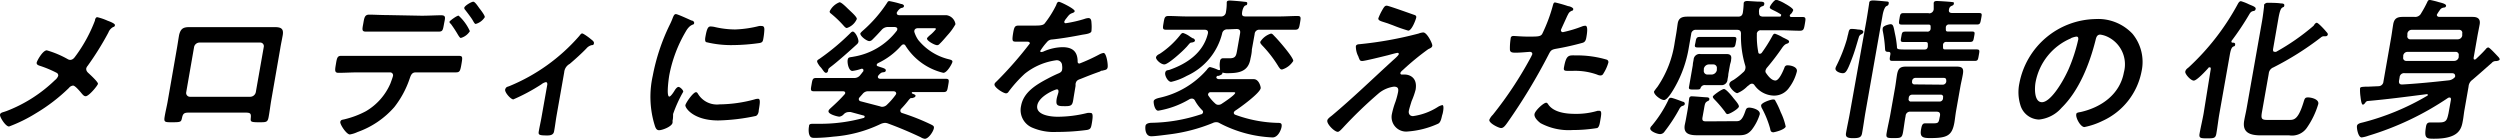 <svg xmlns="http://www.w3.org/2000/svg" viewBox="0 0 276.67 15.36"><title>img-mv-sub-title</title><g id="レイヤー_2" data-name="レイヤー 2"><g id="レイヤー_2-2" data-name="レイヤー 2"><path d="M8.44,6.1a16.44,16.44,0,0,0,2.07-3.83c0-.14.1-.37.25-.37a6.17,6.17,0,0,1,1.14.39c.3.11.85.32.82.5s-.13.17-.23.22a1.18,1.18,0,0,0-.5.6A32.34,32.34,0,0,1,9.69,7.3a.65.65,0,0,0-.15.3c0,.22.09.34.24.48s1.1,1,1.06,1.2-1,1.37-1.36,1.37c-.17,0-.3-.15-.39-.25s-.74-.93-1-.93a.68.68,0,0,0-.47.27A19.43,19.43,0,0,1,4,12.52,16.61,16.61,0,0,1,1,14c-.38,0-1-1-1-1.27s.33-.3.57-.39l.15-.05A15.88,15.88,0,0,0,6.08,8.87a1.1,1.1,0,0,0,.36-.47.32.32,0,0,0-.17-.34,12.25,12.25,0,0,0-1.9-.79c-.17-.06-.34-.14-.31-.34s.67-1.36,1.12-1.36a10.7,10.7,0,0,1,2.36,1,.65.65,0,0,0,.24.06C8.13,6.6,8.26,6.33,8.44,6.1Z"/><path d="M29,3h1.35c.7,0,1.07.12.94.89-.09.51-.2,1-.28,1.51l-1,5.74c-.1.6-.17,1.2-.28,1.8s-.26.59-1.07.59c-1,0-.94-.08-.9-.56s-.13-.51-.73-.51H21.09c-.59,0-.81,0-.93.51s-.07.56-1.1.56c-.81,0-.94,0-.84-.61s.25-1.18.35-1.78l1-5.74c.09-.51.16-1,.25-1.52C20,3.12,20.33,3,21,3h8ZM22.09,4.71a.62.62,0,0,0-.61.49l-.87,5a.42.42,0,0,0,.42.51H27.7a.64.64,0,0,0,.61-.51l.88-5a.4.4,0,0,0-.43-.49Z"/><path d="M48.52,6.18c.72,0,1.45,0,2.18,0,.5,0,.51.08.37.9s-.2.93-.65.93c-.73,0-1.47,0-2.21,0H46c-.48,0-.56.42-.69.77a10.57,10.57,0,0,1-1.67,3.07,9.69,9.69,0,0,1-4.07,2.76,3.22,3.22,0,0,1-.85.27c-.38,0-1.11-1.12-1.06-1.39s.29-.23.51-.3a9.89,9.89,0,0,0,2.32-.88,6.55,6.55,0,0,0,2.72-3.08c.06-.16.26-.7.28-.82a.32.32,0,0,0-.33-.4H39.63c-.72,0-1.5.05-2.17.05-.47,0-.39-.33-.28-1s.17-.88.58-.88c.61,0,1.42,0,2.18,0ZM46.65,1.74c.76,0,1.6-.05,2.18-.05s.42.34.3,1-.14.81-.61.81l-2.17,0H42.68c-.72,0-1.45,0-2.19,0-.48,0-.4-.27-.29-.88s.14-1,.65-1,1.37.05,2.14.05ZM52,3.45a1.72,1.72,0,0,1-1,.75c-.09,0-.19-.15-.31-.34a13.46,13.46,0,0,0-.82-1.25c-.07,0-.14-.14-.12-.22s.79-.66,1-.66A5.12,5.12,0,0,1,52,3.45ZM53.12,1c.12.16.56.73.53.9a1.73,1.73,0,0,1-1,.75c-.12,0-.21-.19-.35-.43s-.57-.81-.82-1.13a.3.3,0,0,1-.1-.22c0-.21.78-.68,1-.68S53,.88,53.12,1Z"/><path d="M61.59,12.82c-.1.58-.16,1.13-.27,1.71-.07.42-.44.46-.76.46-1,0-1-.09-.92-.54s.22-1.07.31-1.6l.62-3.5c0-.09,0-.26-.16-.26a1.18,1.18,0,0,0-.49.24A20.93,20.93,0,0,1,56.81,11c-.29,0-1-.81-.9-1.11s.25-.27.46-.36A20.68,20.68,0,0,0,64.09,4c.11-.13.21-.3.34-.3s.75.45.91.59.43.29.39.51-.15.18-.27.2a1.11,1.11,0,0,0-.57.37c-.54.56-1.24,1.19-1.84,1.7a1.17,1.17,0,0,0-.61.93Z"/><path d="M76.53,2.27c.12,0,.32.12.29.29s-.09.12-.28.22-.42.3-.66.73a15,15,0,0,0-1.81,4.8c-.06.33-.35,2.38,0,2.38.16,0,.48-.49.58-.66s.28-.41.44-.41.55.35.52.54a14.3,14.3,0,0,0-1.12,2.46c0,.17,0,.56-.06.71a2,2,0,0,1,0,.25c-.07.43-1.13.83-1.49.83s-.43-.37-.57-.83a10.72,10.72,0,0,1-.13-5.2,22.34,22.34,0,0,1,1.86-5.6,7.82,7.82,0,0,0,.37-.85c.07-.15.14-.37.33-.37S76.3,2.17,76.53,2.27Zm.7,8.09a2.45,2.45,0,0,0,2.4,1.19A15.25,15.25,0,0,0,83.51,11a1.22,1.22,0,0,1,.38-.07c.27,0,.23.41.08,1.27,0,.2-.07.51-.31.63a22,22,0,0,1-4.17.5c-2.79,0-3.69-1.42-3.64-1.69s.86-1.44,1.18-1.44C77.14,10.21,77.19,10.3,77.23,10.36ZM79.15,3a10.12,10.12,0,0,0,2.21.26A12.45,12.45,0,0,0,84,2.88a1.44,1.44,0,0,1,.31,0c.25,0,.28.2.28.4a7.19,7.19,0,0,1-.1.92c-.06.35-.08.49-.42.56a22.11,22.11,0,0,1-2.93.23,11.63,11.63,0,0,1-3-.33c-.17-.12-.09-.48-.06-.66.15-.82.28-1.07.55-1.07A2.31,2.31,0,0,1,79.15,3Z"/><path d="M99.64,12.24c0,.14.06.21.17.26a24.43,24.43,0,0,1,3.25,1.29c.2.11.33.16.29.4-.07.39-.6,1.17-1,1.17a1.08,1.08,0,0,1-.45-.17c-1.19-.56-2.41-1.08-3.67-1.54a1,1,0,0,0-.3-.05,1.37,1.37,0,0,0-.49.13,14.53,14.53,0,0,1-5.2,1.39,19.39,19.39,0,0,1-2,.14c-.39,0-.58,0-.71-.46a2.18,2.18,0,0,1,0-.81c0-.26.14-.29.48-.29h.85a18.08,18.08,0,0,0,4.69-.64c.07,0,.13-.07.14-.14a.12.12,0,0,0-.1-.13l-1.44-.39a.93.93,0,0,0-.24,0,.76.76,0,0,0-.54.25.79.79,0,0,1-.48.26c-.19,0-1.26-.27-1.2-.61,0-.15.23-.32.34-.43.49-.44,1-.93,1.41-1.4a.3.3,0,0,0,.1-.17c0-.15-.1-.19-.24-.2H91.92c-.62,0-1.23,0-1.85,0-.39,0-.36-.17-.26-.73s.11-.74.52-.74c.62,0,1.22,0,1.84,0h2.3a.83.83,0,0,0,.77-.37c.11-.12.2-.26.31-.39a.42.42,0,0,0,0-.1.14.14,0,0,0-.13-.16.18.18,0,0,0-.09,0,4.57,4.57,0,0,1-1,.24c-.41,0-.58-.88-.52-1.22s.24-.27.66-.36a7.55,7.55,0,0,0,4.77-2.86.34.34,0,0,0,.06-.15c.05-.25-.24-.27-.31-.27h-.65a.92.92,0,0,0-.79.34c-.27.3-.72.78-1,1.05a.51.51,0,0,1-.34.17c-.28,0-1-.53-1-.83,0-.09.26-.31.34-.38A14.94,14.94,0,0,0,98.2.27a.24.24,0,0,1,.22-.15,11.13,11.13,0,0,1,1.3.32c.12,0,.35.1.32.25s-.17.17-.27.19-.27.12-.45.39a.37.37,0,0,0-.08.15c0,.19.1.24.25.26h3.78c.48,0,1,0,1.47,0a1.17,1.17,0,0,1,1,1,6.22,6.22,0,0,1-.85,1.18c-.3.34-.59.7-.91,1a.36.36,0,0,1-.27.14c-.27,0-1.17-.49-1.12-.75,0-.08.36-.39.44-.45a4.16,4.16,0,0,0,.55-.58c0-.12-.19-.1-.28-.1h-1.72c-.17,0-.35.07-.39.27a.38.38,0,0,0,0,.15,3.33,3.33,0,0,0,.42.87,6.24,6.24,0,0,0,3.32,2.13c.28.07.51.12.47.32s-.59,1.2-1,1.2a6.81,6.81,0,0,1-4.19-3,.25.25,0,0,0-.21-.15c-.12,0-.18.07-.27.15a7.87,7.87,0,0,1-2.55,1.92c-.08.05-.14.1-.15.17s0,.15.12.18l.29.1c.36.11.62.19.59.38s-.24.18-.37.2-.26.12-.43.32a.37.37,0,0,0-.08.15c0,.17.1.22.25.24h5.42c.62,0,1.22,0,1.84,0,.42,0,.37.17.27.74s-.11.73-.53.73c-.62,0-1.21,0-1.83,0H101s-.09,0-.09.05,0,0,0,.07.44.13.41.3-.21.19-.35.24l-.17,0a.18.18,0,0,0-.07.05,1.23,1.23,0,0,0-.22.24,12,12,0,0,1-.82.94A.44.44,0,0,0,99.64,12.24ZM95,4.64a.55.55,0,0,1-.2.29c-.64.59-2.22,2-2.9,2.49-.14.12-.22.17-.25.32v0c0,.14-.07.32-.24.32s-.31-.27-.52-.54l-.18-.2c-.12-.17-.3-.43-.28-.56s.18-.19.29-.27a25.45,25.45,0,0,0,3.43-2.87.42.42,0,0,1,.23-.13C94.69,3.54,95.05,4.34,95,4.64ZM93.72,3.1c-.14,0-.28-.17-.37-.27a11.6,11.6,0,0,0-1.43-1.36.23.23,0,0,1-.1-.22,2,2,0,0,1,1.09-1c.19,0,.63.42.9.69l.18.17c.19.19.88.78.83,1A1.81,1.81,0,0,1,93.72,3.1Zm2.41,7a.76.76,0,0,0-.67.3l-.32.36a.35.35,0,0,0-.1.18c0,.16.08.24.21.27l2.15.56a.53.53,0,0,0,.25.05.76.76,0,0,0,.53-.25,7.61,7.61,0,0,0,.92-1.05.55.55,0,0,0,.08-.15c0-.24-.18-.26-.3-.27Z"/><path d="M118.93,1.24c0,.1-.15.17-.24.2-.29.1-.38.19-.67.58a1.28,1.28,0,0,0-.24.38c0,.12.06.17.16.17A13.74,13.74,0,0,0,120,2.1a1.53,1.53,0,0,1,.45-.1c.29,0,.33.27.34.51a4.67,4.67,0,0,1,0,.91c0,.29-.61.36-1,.42-1.12.22-2.24.41-3.35.53a.74.74,0,0,0-.56.27,6.86,6.86,0,0,0-.76,1,.11.11,0,0,0,.12.12.84.84,0,0,0,.33-.1,5.46,5.46,0,0,1,2-.44c1.1,0,1.66.46,1.69,1.52,0,.16,0,.29.21.29a19.48,19.48,0,0,0,2.18-1,1.45,1.45,0,0,1,.48-.17c.32,0,.51,1.3.45,1.59s-.23.27-.58.37c-.07,0-.16,0-.25.09-.73.25-1.46.54-2.18.83-.33.11-.48.22-.54.55l0,.22c-.09.53-.17,1-.26,1.56s-.21.68-.86.68-1,0-1-.47.16-.75.23-1.1c0-.16,0-.29-.18-.29s-2,.74-2.17,1.79,1.45,1.24,2.27,1.24a13.72,13.72,0,0,0,3.28-.42,1.87,1.87,0,0,1,.35,0c.22,0,.31.19.14,1.15-.09.51-.13.65-.53.73a24.34,24.34,0,0,1-3.34.22,6,6,0,0,1-2.64-.44A2.11,2.11,0,0,1,113,11.72c.27-1.52,1.67-2.35,3-3.05.38-.2.77-.39,1.17-.56.18-.08.34-.18.37-.39a1.48,1.48,0,0,0,0-.47.58.58,0,0,0-.65-.58,7.08,7.08,0,0,0-3.48,1.49,14.11,14.11,0,0,0-1.8,2,.33.33,0,0,1-.27.17c-.31,0-1.34-.67-1.28-1,0-.13.18-.27.28-.37a41.69,41.69,0,0,0,3.63-4.15c0-.15-.11-.2-.35-.2s-.68,0-1.21,0c-.38,0-.43-.09-.28-1,.12-.68.21-.78.64-.78s.73,0,1.23,0h.5c.44,0,.91,0,1.1-.22A11.4,11.4,0,0,0,116.89.56c.06-.19.13-.36.3-.36S119,1,118.93,1.24Z"/><path d="M135.85,3.25a.55.55,0,0,0-.6.46,7,7,0,0,1-3.92,4.69,6.41,6.41,0,0,1-1.72.66c-.36,0-.72-.68-.66-1s.27-.27.47-.33c2-.7,3.74-1.92,4.25-4,.07-.3-.06-.44-.38-.44h-2.24c-.67,0-1.37,0-2,0-.41,0-.38-.17-.28-.76s.14-.76.55-.76c.67,0,1.35.05,2,.05h3.78a.52.52,0,0,0,.57-.46,5.61,5.61,0,0,0,.09-.91l0-.17c0-.21.21-.22.36-.22s1.17.08,1.46.12.48,0,.45.22-.12.15-.25.23-.28.39-.32.75.07.44.4.44h3.73c.67,0,1.37-.05,2-.05.41,0,.38.17.28.76s-.14.76-.55.76c-.67,0-1.35,0-2,0h-1.91a.5.5,0,0,0-.56.48l-.31,1.71c0,.33-.08.69-.15,1C138.15,8,137,8.1,135.77,8.1a1.61,1.61,0,0,1-.44-.06c-.05,0-.05,0-.06.06s0,0,0,.06-.29.21-.43.24a.31.31,0,0,0-.12,0,.24.24,0,0,0-.11.15c0,.14.14.19.26.21H137c.59,0,1.16,0,1.75,0s.79.88.77,1c-.11.57-2.26,2.13-2.82,2.49a.38.38,0,0,0-.16.22.24.24,0,0,0,.14.22,14.6,14.6,0,0,0,4.79.91c.31,0,.41.09.36.43s-.39,1.18-1,1.18a13.82,13.82,0,0,1-5.84-1.57.71.71,0,0,0-.38-.12.91.91,0,0,0-.41.1,18.73,18.73,0,0,1-4.71,1.24c-.47.06-1.65.22-2.08.22-.69,0-.69-.9-.64-1.16s.4-.32.64-.33a18.2,18.2,0,0,0,5.5-.94c.11,0,.2-.1.23-.23a.26.26,0,0,0-.09-.22,4.65,4.65,0,0,1-.82-1.09.37.37,0,0,0-.32-.2.57.57,0,0,0-.29.08,10,10,0,0,1-3.44,1.26c-.4,0-.54-.87-.5-1.07s.4-.3.6-.35a9.73,9.73,0,0,0,5.27-3.1c.07-.11.23-.31.36-.31a4.66,4.66,0,0,1,.8.27.65.65,0,0,0,.21.07.1.1,0,0,0,.1-.08V7.64a2.37,2.37,0,0,1,0-.88.32.32,0,0,1,.36-.31c.12,0,.41,0,.7,0,.72,0,.73-.34.85-1l.31-1.76c.05-.33-.06-.48-.4-.48Zm-4,1.46c-.14,0-.22.12-.42.35a2.29,2.29,0,0,1-.22.24c-.32.36-1.93,1.83-2.35,1.83s-1-.58-.92-.81.31-.31.43-.38a9.59,9.59,0,0,0,2.19-2c.11-.13.2-.29.37-.29a2.68,2.68,0,0,1,.78.41l.27.17c.12,0,.29.15.26.29S131.91,4.71,131.84,4.71Zm3,6.89a.64.64,0,0,0,.39-.14c.25-.16,1.42-.94,1.46-1.18,0-.07-.1-.08-.33-.08H134c-.14,0-.26.05-.29.2a.17.17,0,0,0,0,.15,4.42,4.42,0,0,0,.77.9A.49.49,0,0,0,134.87,11.6Zm7-3.91c-.17,0-.24-.17-.33-.27A13.35,13.35,0,0,0,139.66,5c-.08-.1-.21-.22-.19-.37a2.14,2.14,0,0,1,1.18-.91c.15,0,.23.11.38.27.34.32,2.16,2.4,2.09,2.76A2.22,2.22,0,0,1,141.89,7.69Z"/><path d="M156.22,11.19c-.08.27-.27.85-.31,1.1s.07.56.47.56a6.84,6.84,0,0,0,2.72-1,1.57,1.57,0,0,1,.52-.22c.24,0,.07.88,0,1.06s-.13.85-.47,1a9.76,9.76,0,0,1-3.34.86,1.61,1.61,0,0,1-1.77-1.94,8.93,8.93,0,0,1,.39-1.34,8.5,8.5,0,0,0,.29-1.07c.07-.39,0-.61-.46-.61a3.36,3.36,0,0,0-1.65.71,47.47,47.47,0,0,0-4,3.85c-.12.12-.39.44-.56.44-.36,0-1.22-.85-1.16-1.24,0-.2.36-.44.52-.57,2.29-1.92,4.44-4,6.63-6,.18-.17.73-.62.76-.79a.12.12,0,0,0-.13-.14c-.14,0-.9.22-1.1.27-.41.1-2.52.63-2.81.63s-.28-.14-.4-.39a.7.7,0,0,0-.08-.2,2.41,2.41,0,0,1-.23-1c0-.22.22-.26.41-.27A41.24,41.24,0,0,0,157,3.71a1.81,1.81,0,0,1,.51-.12c.41,0,1,1.19,1,1.44s-.28.32-.46.42a28.74,28.74,0,0,0-2.79,2.29c-.1.08-.26.22-.28.34a.14.14,0,0,0,.14.17l.35,0c.46,0,1.44.29,1.19,1.69A8.3,8.3,0,0,1,156.22,11.19Zm.24-9.56c.17.05.31.11.27.32s-.49,1.44-.88,1.44a17,17,0,0,1-1.72-.6c-.31-.11-.58-.22-.7-.25-.57-.19-.93-.25-.89-.52a6.17,6.17,0,0,1,.41-.87c.26-.46.34-.52.53-.52S156.11,1.51,156.46,1.63Z"/><path d="M173.54.68c.15,0,.61.17.57.35s-.12.14-.18.17c-.29.15-.31.22-.5.59-.08.19-.66,1.43-.68,1.51a.21.21,0,0,0,.21.26,13.82,13.82,0,0,0,2.11-.63,1,1,0,0,1,.38-.08c.34,0,.16,1,.11,1.28s-.12.53-.43.61a29.7,29.7,0,0,1-2.94.66c-.51.1-.58.19-.82.66a64,64,0,0,1-4.52,7.47c-.29.41-.47.64-.73.64s-1.36-.54-1.3-.91a1.72,1.72,0,0,1,.39-.56,41.94,41.94,0,0,0,4.15-6.26,4.6,4.6,0,0,0,.22-.45c0-.16-.1-.25-.27-.25s-1,.09-1.54.09c-.35,0-.63,0-.67-.31a6.67,6.67,0,0,1,.08-1.24c0-.18.1-.3.31-.3s.87.07,1.6.07c1.11,0,1.36,0,1.57-.27A17.67,17.67,0,0,0,171.83.69c.07-.25.1-.42.27-.42A14.67,14.67,0,0,1,173.54.68ZM171.37,11.6c.61.83,1.89,1,2.94,1a8.2,8.2,0,0,0,2.5-.34l.18,0c.3,0,.23.39.11,1.07-.06.34-.11.73-.34.84a16.83,16.83,0,0,1-2.72.22,6.61,6.61,0,0,1-3.55-.76c-.24-.18-.73-.61-.67-1s1-1.26,1.29-1.26C171.23,11.36,171.32,11.52,171.37,11.6Zm3.07-5.47a11.68,11.68,0,0,1,3.37.47.28.28,0,0,1,.18.34,4.52,4.52,0,0,1-.54,1.19.35.35,0,0,1-.34.22.86.86,0,0,1-.35-.09,7.25,7.25,0,0,0-2.66-.42l-.66,0c-.34,0-.41-.09-.36-.37C173.34,6,173.63,6.13,174.44,6.13Z"/><path d="M186.24,11.26c.1,0,.24.1.21.26s-.25.2-.31.22-.22.17-.27.28a18,18,0,0,1-1.65,2.53.6.6,0,0,1-.5.29c-.31,0-1.15-.31-1.09-.65a.5.5,0,0,1,.15-.25,13.45,13.45,0,0,0,1.82-2.8c.05-.13.12-.32.31-.32S186.05,11.19,186.24,11.26Zm11.83-9.55c0,.12.06.17.18.17.39,0,.79,0,1.21,0s.38.17.28.76-.14.76-.55.76c-.69,0-1.35-.05-2-.05H194.9a.42.42,0,0,0-.47.34.17.17,0,0,0,0,.1,8.9,8.9,0,0,0,.16,2,.16.16,0,0,0,.16.16.28.28,0,0,0,.23-.12,16.68,16.68,0,0,0,1.11-1.75c.08-.13.15-.35.34-.35a4.4,4.4,0,0,1,.87.41l.21.1c.33.17.51.23.48.39s-.17.18-.28.22-.26.13-.47.42a26.39,26.39,0,0,1-1.65,2.17.83.83,0,0,0-.2.35.36.36,0,0,0,.09.34c.21.31.59.78,1,.78s.83-1,1-1.42a.33.33,0,0,1,.37-.26c.41,0,1.12.21,1,.7A4.94,4.94,0,0,1,198,9.7a2,2,0,0,1-1.69.88,2.7,2.7,0,0,1-2.15-1.16.33.33,0,0,0-.28-.16.49.49,0,0,0-.32.16s-.12.08-.2.15a3.31,3.31,0,0,1-1.09.74c-.29,0-.94-.69-.89-1s.37-.39.51-.49a7.75,7.75,0,0,0,1-.8.64.64,0,0,0,.26-.39.69.69,0,0,0,0-.35,11.18,11.18,0,0,1-.48-3.54c0-.32-.13-.44-.45-.44h-4.49a.5.5,0,0,0-.57.47l-.26,1.48a13.18,13.18,0,0,1-1.54,4.38c-.18.32-.82,1.44-1.2,1.44s-1.17-.61-1.11-.95a5.25,5.25,0,0,1,.37-.5,11.64,11.64,0,0,0,1.92-4.95l.16-.93c.08-.47.12-.85.17-1.15.11-.65.54-.75,1.09-.75s1.06,0,1.6,0h4c.31,0,.47-.14.52-.46a8.87,8.87,0,0,0,.09-1c0-.24.24-.27.43-.27l1.14.07c.48,0,.75,0,.71.27s-.19.2-.34.29-.21.18-.24.39a1,1,0,0,0,0,.25c0,.34.1.42.4.46h1.86c.07,0,.16,0,.17-.12a.09.09,0,0,0,0-.12,6.51,6.51,0,0,0-.73-.41c-.37-.18-.53-.25-.51-.4s.49-.82.73-.82a4.46,4.46,0,0,1,1,.46c.19.1.89.51.86.7a1.11,1.11,0,0,1-.22.38A.41.41,0,0,0,198.07,1.71Zm-6,11.7c.34,0,.68.07,1.06-1.05.1-.27.13-.45.46-.45s1.25.23,1.16.74a5.44,5.44,0,0,1-.87,1.69c-.57.7-1.07.63-2,.63h-4c-.84,0-1.61-.12-1.43-1.15.05-.24.1-.46.14-.69l.18-1c.08-.48.14-1.07.17-1.24a.26.26,0,0,1,.3-.23c.27,0,1.34.1,1.65.11.13,0,.31.05.28.22s-.09.14-.17.19c-.26.15-.31.19-.41.81l-.18,1c-.08.48.18.44.63.44Zm-.8-5.21c0,.23-.06.4-.09.61a.65.65,0,0,1-.73.61c-.29,0-.56,0-.83,0h-.88a.48.48,0,0,0-.53.29c-.07.2-.12.2-.74.2-.42,0-.61,0-.55-.3l.42-2.41c0-.2.06-.4.09-.61a.66.66,0,0,1,.76-.61c.28,0,.55,0,.82,0h1.21c.27,0,.55,0,.83,0,.43,0,.61.16.53.61,0,.21-.09.41-.13.61ZM189,5.25c-.37,0-.76,0-1.16,0s-.26-.25-.2-.59.09-.57.43-.57h3.82c.34,0,.29.18.22.57s-.09.59-.41.59-.75,0-1.15,0Zm-.44,2.52a.4.4,0,0,0,.4.48h.48a.61.61,0,0,0,.56-.48l0-.17a.39.39,0,0,0-.4-.47h-.48a.59.59,0,0,0-.56.47Zm2.65,4.86c-.16,0-.23-.13-.3-.25A13.71,13.71,0,0,0,189.73,11c-.07-.08-.19-.19-.17-.32s1-.83,1.23-.83.86.76,1,.95.69.76.65,1S191.43,12.63,191.16,12.63Zm5,2c-.24,0-.28-.2-.31-.39A10.68,10.68,0,0,0,195,12a.64.64,0,0,1-.1-.33c0-.3,1.06-.66,1.32-.66s.21.09.28.19a9.1,9.1,0,0,1,.57,1.22,6.83,6.83,0,0,1,.55,1.59C197.51,14.36,196.38,14.65,196.17,14.65Z"/><path d="M205.63,3.27c.31,0,.62.08.58.3a.39.39,0,0,1-.19.21.48.48,0,0,0-.31.35c-.27.88-.43,1.51-.78,2.41-.52,1.39-.69,1.56-1,1.56s-.86-.21-.8-.55a1.18,1.18,0,0,1,.07-.2,17.51,17.51,0,0,0,1.19-3c.06-.24.09-.42.14-.57.09-.43.13-.58.38-.58A4.46,4.46,0,0,1,205.63,3.27Zm.91-.92c.14-.79.3-1.88.32-2,0-.25.19-.3.45-.3s1,.07,1.31.1.44,0,.4.25-.18.22-.3.31-.28.44-.37.93l-1.91,10.82c-.13.76-.23,1.53-.37,2.29-.08.46-.33.54-1,.54s-.85-.15-.77-.59c.13-.75.3-1.49.43-2.24Zm6.9-.88A.49.49,0,0,0,214,1l0-.52a.48.48,0,0,1,0-.12c0-.22.19-.25.36-.25s1.41.08,1.61.11.29,0,.26.19-.17.2-.27.25a.46.46,0,0,0-.26.34c-.08.34.06.44.38.44H219c.38,0,.34.13.25.62s-.11.65-.45.65c-.57,0-1.13,0-1.7,0h-1.38a.33.33,0,0,0-.38.32l0,.14c0,.22,0,.32.25.32h.89c.57,0,1.16,0,1.75,0,.36,0,.32.13.24.57s-.09.58-.46.58c-.59,0-1.15,0-1.72,0h-.87a.34.34,0,0,0-.39.32l0,.18c0,.24,0,.33.25.33h1.57c.63,0,1.26,0,1.89,0,.38,0,.34.14.25.64s-.09.63-.47.63c-.64,0-1.25,0-1.88,0h-5.28c-.64,0-1.27,0-1.9,0-.4,0-.36-.13-.25-.76,0-.19-.06-.24-.23-.24-.37,0-.35-.15-.37-.42a13.49,13.49,0,0,0-.25-1.91.9.9,0,0,1,0-.28c0-.28.72-.45.87-.45.3,0,.33.29.47,1a10.68,10.68,0,0,1,.23,1.47c0,.36.06.33,1.68.33h1.36c.24,0,.34-.09.38-.33l0-.17c0-.23,0-.33-.27-.33h-.69c-.56,0-1.14,0-1.72,0-.38,0-.34-.14-.26-.58s.08-.57.46-.57c.59,0,1.15,0,1.71,0h.69a.34.34,0,0,0,.39-.32l0-.14c0-.23,0-.32-.27-.32h-1.24c-.57,0-1.14,0-1.69,0-.36,0-.33-.16-.25-.65s.1-.62.48-.62h2.76Zm1.25,11.37c.06-.34-.06-.48-.38-.48h-2.86a.49.49,0,0,0-.56.48c-.12.59-.18,1.2-.29,1.81s-.26.63-1,.63-.91,0-.81-.56c.12-.71.3-1.43.42-2.12l.52-2.93c.08-.47.13-.93.21-1.41.12-.66.32-.89,1-.89h5.57c.69,0,.83.22.71.88-.08.47-.2.93-.28,1.4l-.47,2.66c-.07.41-.11.82-.18,1.24-.26,1.47-.81,1.73-2.67,1.73-.87,0-1.2-.11-1-1.07.06-.32.14-.56.41-.56s.49,0,.73,0c.73,0,.78,0,.89-.64Zm-3.46-1.93a.25.25,0,0,0,.26.33h3.15a.38.38,0,0,0,.39-.33V10.8a.24.24,0,0,0-.26-.32h-3.15a.36.36,0,0,0-.38.32ZM215,9.37a.39.39,0,0,0,.39-.34V8.94c0-.2-.06-.32-.27-.32H212a.37.37,0,0,0-.39.32V9a.26.26,0,0,0,.27.34Z"/><path d="M236,3.74a4.9,4.9,0,0,1,1,4.17,7.59,7.59,0,0,1-4.32,5.47,8.09,8.09,0,0,1-2,.68c-.44,0-1-1.05-.9-1.43,0-.17.29-.2.47-.23,2.35-.53,4.37-2,4.8-4.41a3.37,3.37,0,0,0-2-4,2.69,2.69,0,0,0-.62-.16c-.4,0-.46.38-.53.66-.63,2.48-1.76,5.49-3.75,7.44a3.82,3.82,0,0,1-2.5,1.3,2.21,2.21,0,0,1-2.06-1.61,4.83,4.83,0,0,1-.11-2.4,8.74,8.74,0,0,1,8.39-7.11A5.22,5.22,0,0,1,236,3.74Zm-6.78.49a6.58,6.58,0,0,0-3.95,4.88c-.11.63-.17,2.2.71,2.2s2.17-1.93,2.95-3.66A18.4,18.4,0,0,0,230,4.35c0-.17,0-.3-.22-.3A2.54,2.54,0,0,0,229.17,4.23Z"/><path d="M244.66,7.64c0-.09,0-.19-.11-.19s-.11,0-.17.09c-.25.28-1.26,1.38-1.6,1.38s-1-.74-.94-1,.24-.35.38-.47a26.91,26.91,0,0,0,5.43-7c.07-.13.18-.32.35-.32a5.36,5.36,0,0,1,.87.34c.38.17.81.29.76.52s-.18.21-.3.24-.25.09-.38.31a30.2,30.2,0,0,1-2,3,.36.36,0,0,0,0,.07.1.1,0,0,0,.1.11c.14,0,.34,0,.31.22s-.09.14-.25.24-.26.41-.35.93l-1.14,6.44c-.13.74-.21,1.49-.34,2.23-.09.53-.3.53-1,.53s-.95,0-.86-.51c.13-.74.32-1.51.45-2.25Zm11.73-5.12c.17,0,.87.77,1,.93s.25.24.22.39a.23.23,0,0,1-.24.17h-.23a.56.56,0,0,0-.31.15,32.94,32.94,0,0,1-5.24,3.3.8.8,0,0,0-.51.68l-.73,4.13c-.15.81-.12,1,.53,1h2.55c.5,0,.94-.15,1.49-1.93.13-.41.15-.56.5-.56s1.24.19,1.14.73a9.15,9.15,0,0,1-1.27,2.64,2,2,0,0,1-1.94.83h-3.14c-1.16,0-2.09-.27-1.85-1.63.08-.47.2-.94.28-1.42l1.71-9.67c.09-.54.16-1.12.21-1.56,0-.05,0-.12,0-.17s.19-.22.35-.22c.34,0,1.12,0,1.5.07.13,0,.42,0,.39.22s-.08.14-.25.26-.28.5-.39,1.1l-.61,3.5c0,.14,0,.27.17.27a.31.31,0,0,0,.18,0,24.53,24.53,0,0,0,4.14-2.88C256.16,2.66,256.27,2.52,256.39,2.52Z"/><path d="M268.68,10.52c0-.07,0-.1-.12-.1-2.19.28-4.37.57-6.55.76a.36.36,0,0,0-.24.18c-.07.09-.16.22-.28.22s-.2-.35-.26-.89a5.2,5.2,0,0,1-.05-.87c0-.2.16-.2.63-.23l.29,0,1.13-.05a.55.55,0,0,0,.54-.51l.84-4.79c.09-.51.15-1,.24-1.54.11-.66.44-.83,1.07-.83.43,0,.85,0,1.3,0a.73.73,0,0,0,.73-.41,12.63,12.63,0,0,0,.68-1.25c.06-.14.13-.22.28-.22a9.71,9.71,0,0,1,1,.25c.37.09.83.21.79.41s-.18.17-.31.2a.55.55,0,0,0-.38.27,4.37,4.37,0,0,0-.33.51c0,.17.12.22.25.24h2.24c.5,0,1,0,1.47,0s.9.15.78.83c-.09.5-.2,1-.29,1.54l-.38,2.16c0,.09,0,.19.12.19a.23.23,0,0,0,.15-.07c.37-.35.75-.71,1.09-1.1a.41.41,0,0,1,.25-.17c.12,0,.43.31,1.08,1,.09.09.21.23.19.34s-.29.17-.41.17a.57.57,0,0,0-.47.21c-.71.62-1.39,1.23-2.13,1.86a1,1,0,0,0-.43.76l-.44,2.51c-.08.42-.11.83-.19,1.25-.16.93-.43,2-3.16,2-.86,0-1.15,0-.92-1.34.06-.34.18-.46.49-.46s.68,0,1,0c.79,0,.84-.3,1-1l.27-1.51c0-.13,0-.25-.16-.25a.38.38,0,0,0-.17.05,32.43,32.43,0,0,1-8.8,4.18,3.59,3.59,0,0,1-.75.19c-.38,0-.56-1-.52-1.27s.44-.34.65-.39a27.4,27.4,0,0,0,7.09-2.93A.13.13,0,0,0,268.68,10.52ZM266.13,8.1a.49.49,0,0,0-.57.47l-.06.34c-.05.3.06.46.37.44,1.72-.1,3.42-.27,5.14-.46a1,1,0,0,0,.5-.2c.12-.09.18-.15.2-.24,0-.27-.13-.35-.39-.35Zm5.48-1.36a.5.5,0,0,0,.49-.41l0-.18a.33.33,0,0,0-.34-.41h-5.32a.48.48,0,0,0-.48.41l0,.18a.33.33,0,0,0,.34.41ZM272,4.35a.5.5,0,0,0,.49-.4l0-.24a.33.33,0,0,0-.34-.41H266.9a.48.48,0,0,0-.48.41l0,.24a.32.32,0,0,0,.34.4Z"/></g></g></svg>